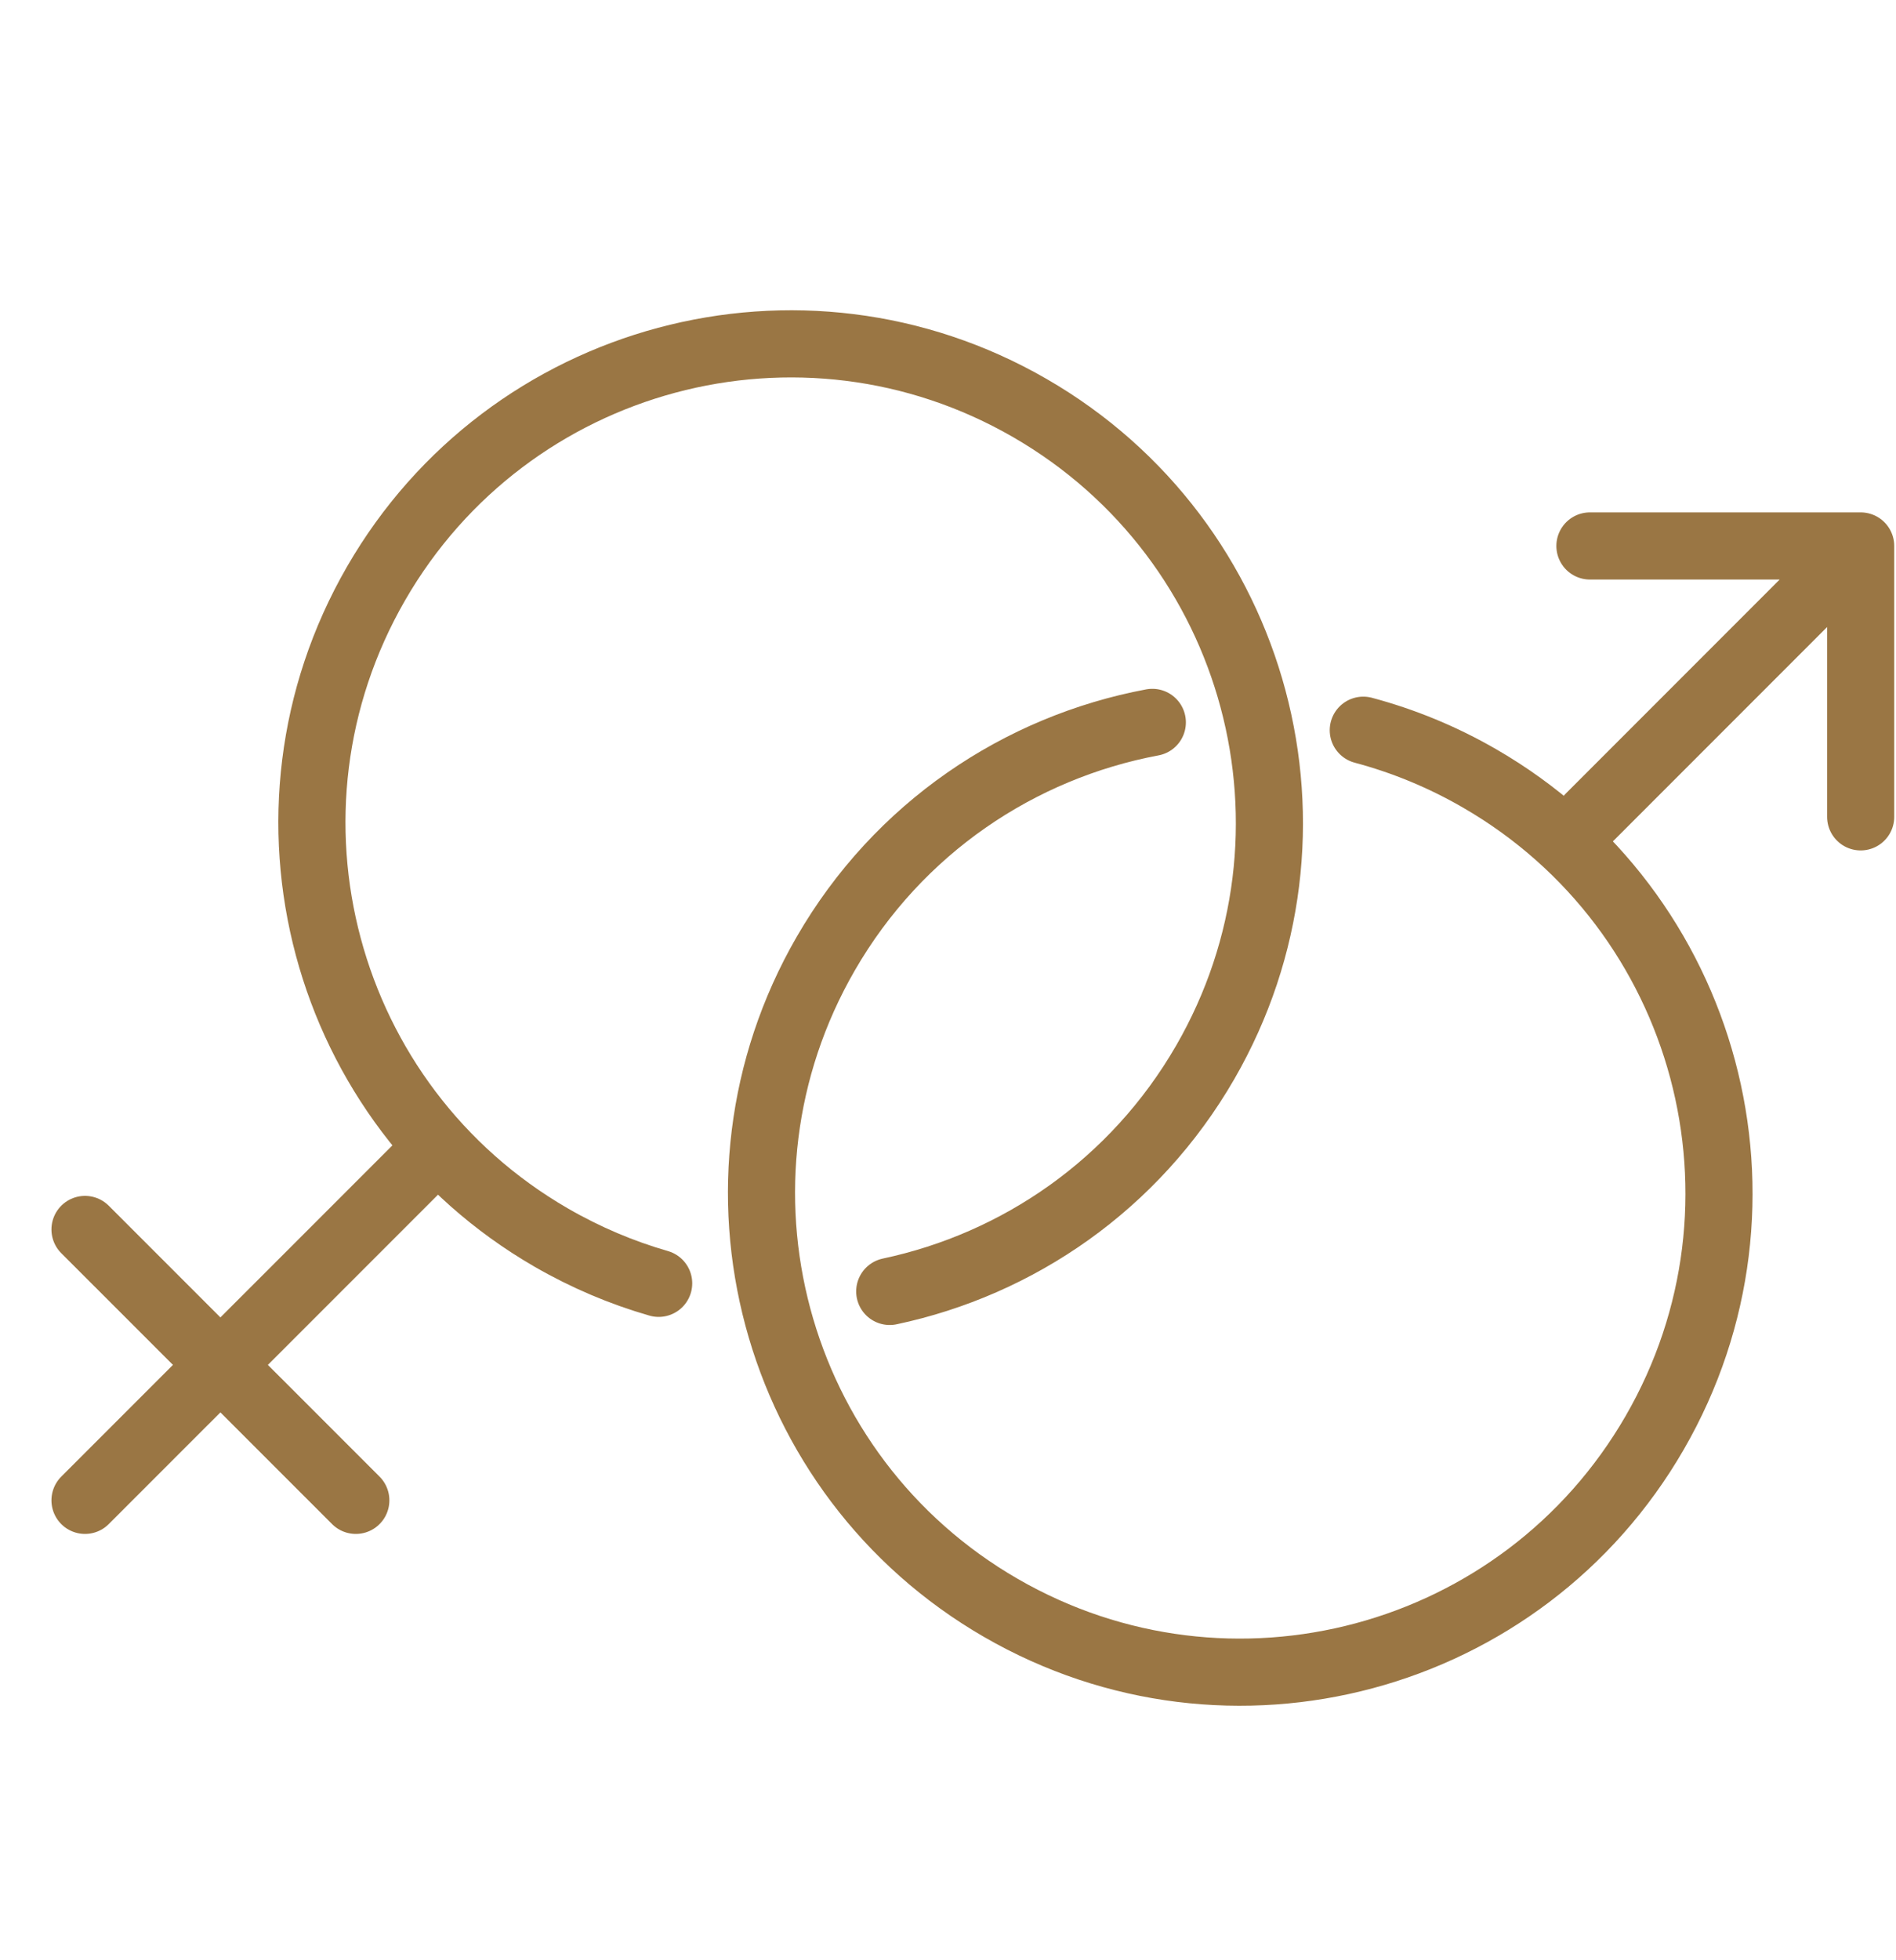 <svg width="30" height="31" viewBox="0 0 30 31" fill="none" xmlns="http://www.w3.org/2000/svg">
<g clip-path="url(#clip0_2616_669)">
<path d="M10.422 20.295C9.841 20.128 9.271 19.888 8.723 19.572C5.101 17.48 3.86 12.848 5.951 9.226C8.043 5.603 12.675 4.362 16.297 6.454C19.92 8.545 21.161 13.177 19.07 16.8C17.951 18.737 16.107 19.993 14.078 20.423" stroke="#9A7644" stroke-width="1.062" stroke-linecap="round"/>
<path d="M21.571 11.548C22.201 11.716 22.82 11.968 23.411 12.31C27.034 14.402 28.275 19.034 26.183 22.656C24.092 26.279 19.46 27.52 15.837 25.428C12.215 23.337 10.973 18.705 13.065 15.082C14.216 13.089 16.135 11.817 18.233 11.424" stroke="#9A7644" stroke-width="1.062" stroke-linecap="round" stroke-linejoin="round"/>
<path d="M25.157 12.918L29.441 8.634M29.441 8.634H25.157M29.441 8.634V12.918" stroke="#9A7644" stroke-width="1.062" stroke-linecap="round" stroke-linejoin="round"/>
<path d="M6.701 18.372L1.345 23.727" stroke="#9A7644" stroke-width="1.062" stroke-linecap="round" stroke-linejoin="round"/>
<path d="M1.345 19.443L5.63 23.727" stroke="#9A7644" stroke-width="1.062" stroke-linecap="round" stroke-linejoin="round"/>
</g>
<defs>
<clipPath id="clip0_2616_669">
<rect width="29.735" height="29.735" fill="white" transform="translate(0.266 0.834)"/>
</clipPath>
</defs>
</svg>
